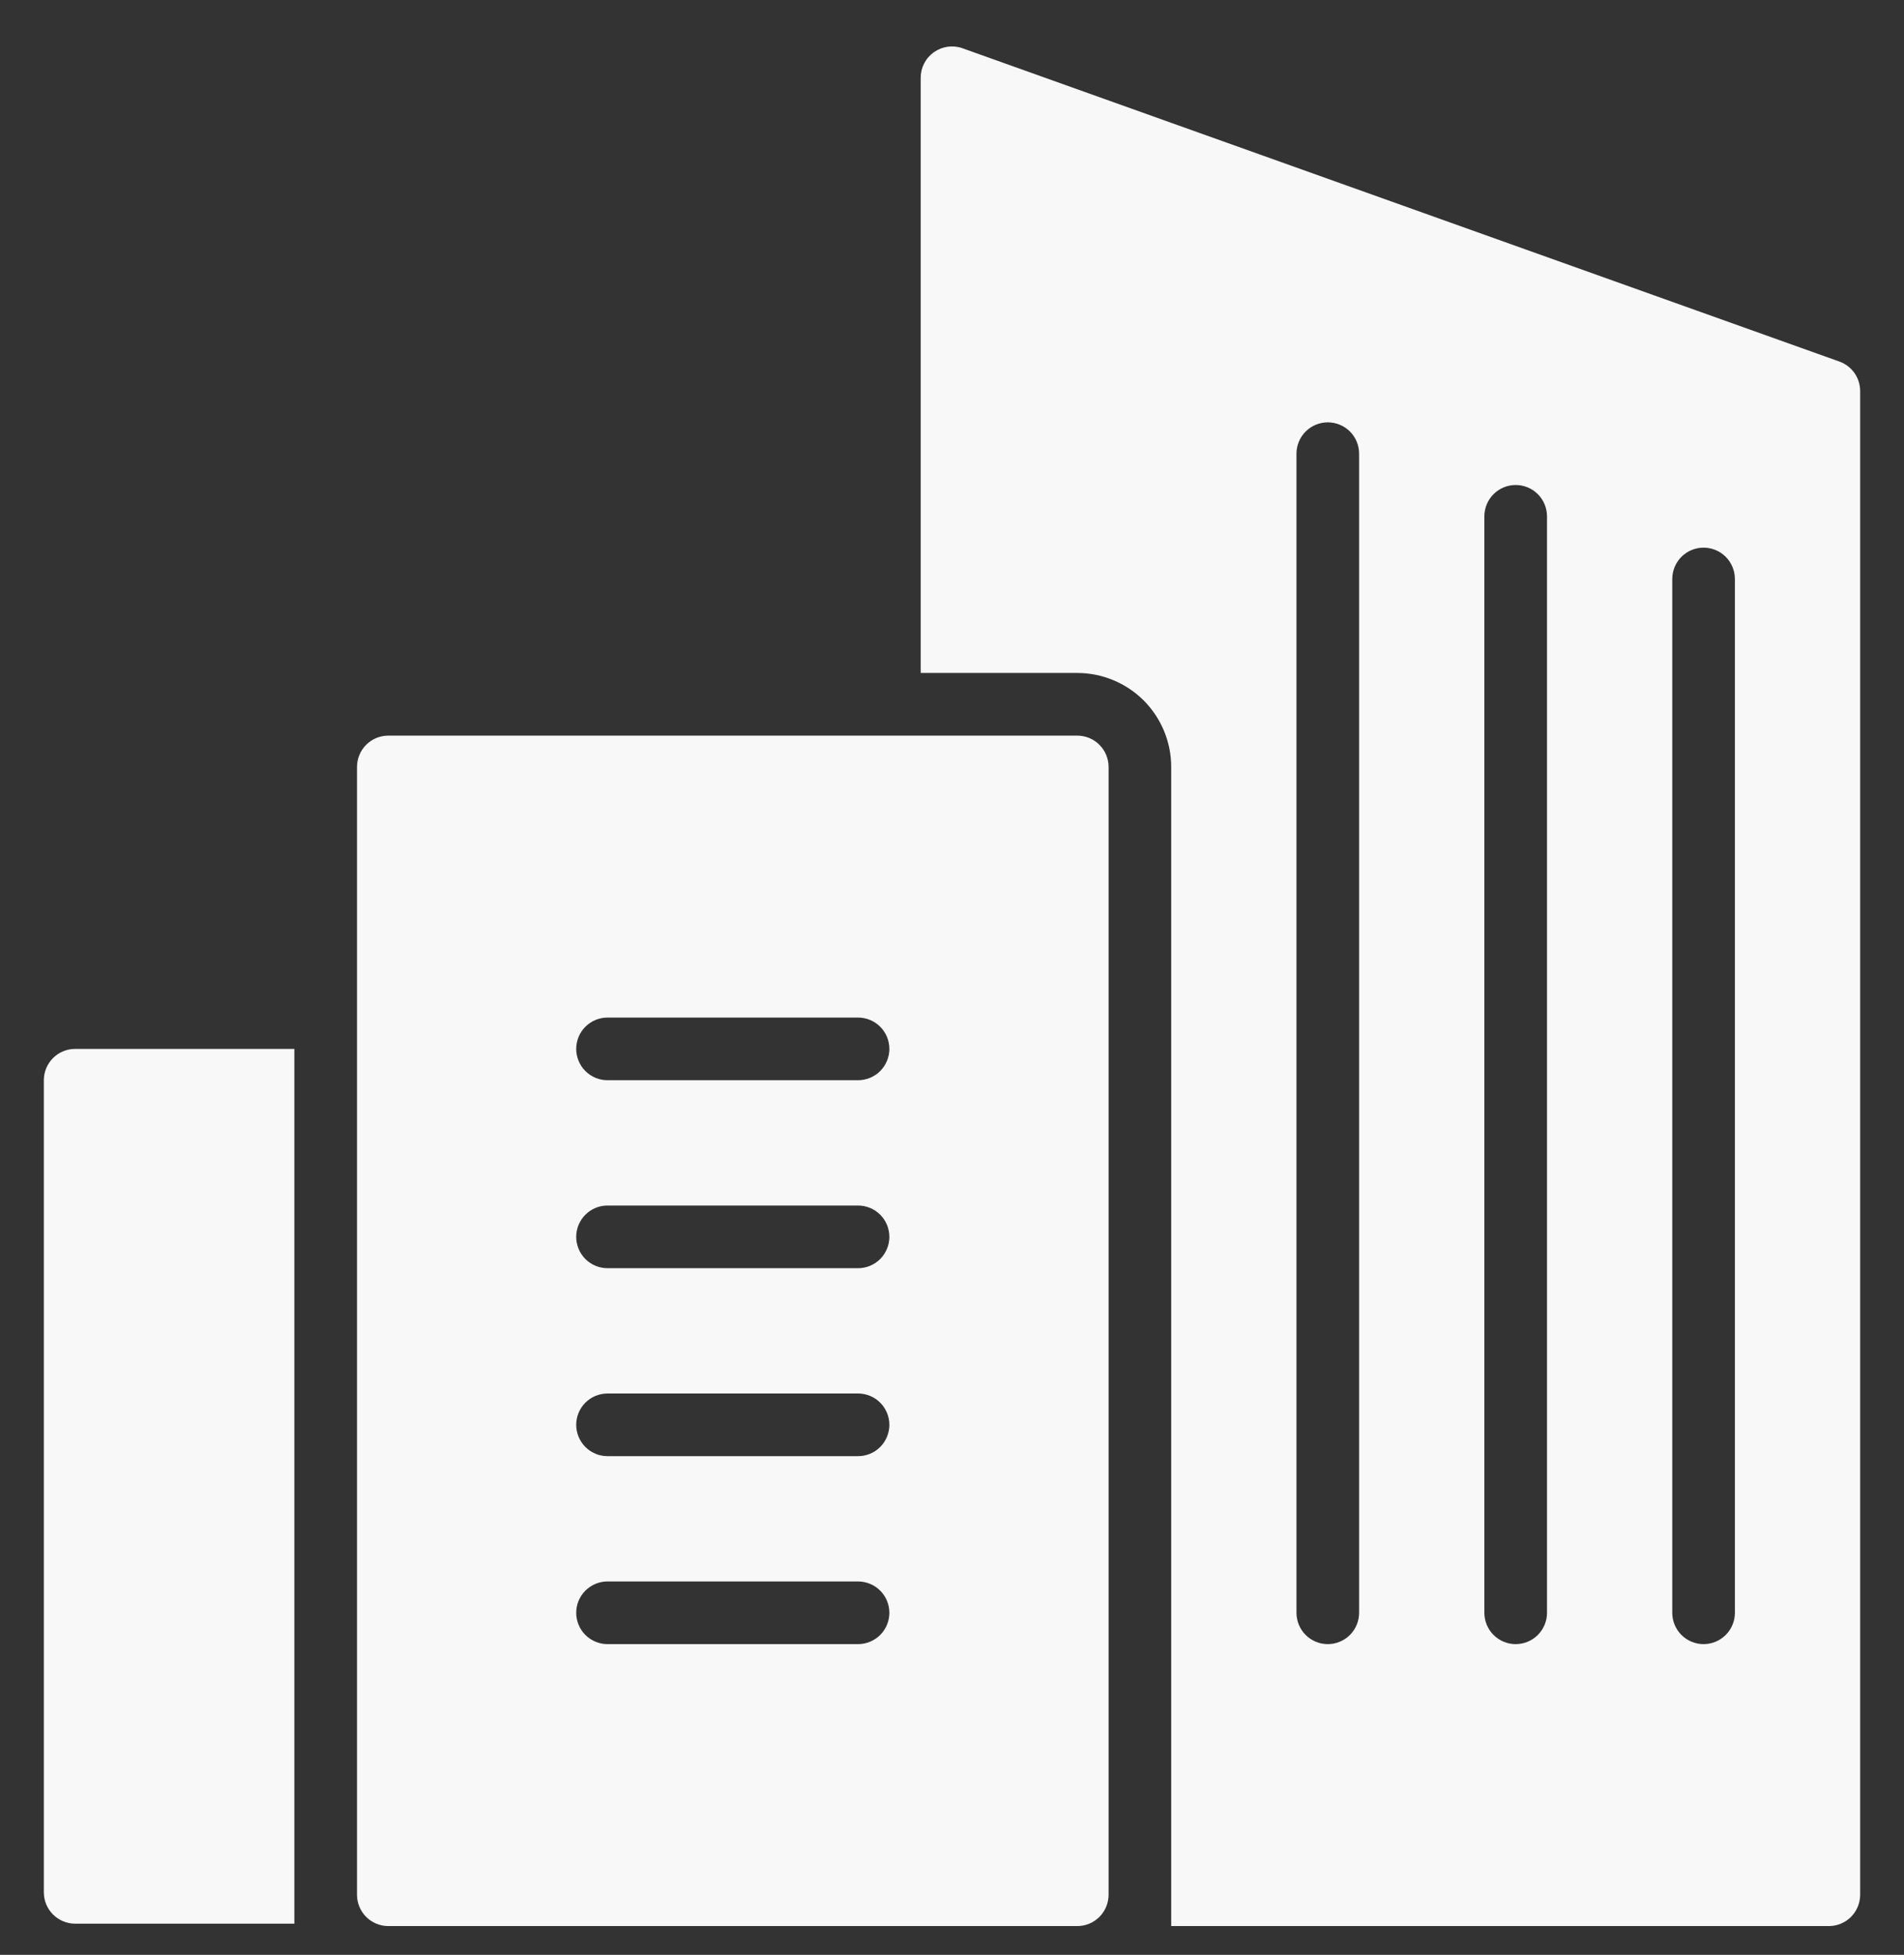<svg width="38" height="39" viewBox="0 0 38 39" fill="none" xmlns="http://www.w3.org/2000/svg">
<rect x="0" y="0" width="38" height="39" fill="#333333" stroke="none"/>
<path d="M1.5 20.926H5.875V38.378H1.5C1.334 38.378 1.175 38.312 1.058 38.195C0.941 38.078 0.875 37.919 0.875 37.753V21.551C0.875 21.385 0.941 21.226 1.058 21.109C1.175 20.992 1.334 20.926 1.5 20.926Z" fill="#F9F8F9"/>
<path d="M21.5 14.676H7.75C7.584 14.676 7.425 14.742 7.308 14.859C7.191 14.976 7.125 15.135 7.125 15.301V37.801C7.125 37.967 7.191 38.126 7.308 38.243C7.425 38.36 7.584 38.426 7.75 38.426H21.5C21.666 38.426 21.825 38.36 21.942 38.243C22.059 38.126 22.125 37.967 22.125 37.801V15.301C22.125 15.135 22.059 14.976 21.942 14.859C21.825 14.742 21.666 14.676 21.5 14.676ZM17.125 32.801H12.125C11.959 32.801 11.8 32.735 11.683 32.618C11.566 32.501 11.5 32.342 11.5 32.176C11.5 32.01 11.566 31.851 11.683 31.734C11.8 31.617 11.959 31.551 12.125 31.551H17.125C17.291 31.551 17.45 31.617 17.567 31.734C17.684 31.851 17.75 32.01 17.75 32.176C17.75 32.342 17.684 32.501 17.567 32.618C17.45 32.735 17.291 32.801 17.125 32.801ZM17.125 29.051H12.125C11.959 29.051 11.8 28.985 11.683 28.868C11.566 28.75 11.5 28.591 11.5 28.426C11.5 28.26 11.566 28.101 11.683 27.984C11.8 27.867 11.959 27.801 12.125 27.801H17.125C17.291 27.801 17.45 27.867 17.567 27.984C17.684 28.101 17.75 28.26 17.75 28.426C17.75 28.591 17.684 28.75 17.567 28.868C17.45 28.985 17.291 29.051 17.125 29.051ZM17.125 25.301H12.125C11.959 25.301 11.8 25.235 11.683 25.118C11.566 25 11.5 24.841 11.5 24.676C11.5 24.51 11.566 24.351 11.683 24.234C11.8 24.117 11.959 24.051 12.125 24.051H17.125C17.291 24.051 17.45 24.117 17.567 24.234C17.684 24.351 17.75 24.51 17.75 24.676C17.75 24.841 17.684 25 17.567 25.118C17.45 25.235 17.291 25.301 17.125 25.301ZM17.125 21.551H12.125C11.959 21.551 11.8 21.485 11.683 21.368C11.566 21.25 11.5 21.091 11.5 20.926C11.5 20.76 11.566 20.601 11.683 20.484C11.8 20.367 11.959 20.301 12.125 20.301H17.125C17.291 20.301 17.45 20.367 17.567 20.484C17.684 20.601 17.75 20.76 17.75 20.926C17.75 21.091 17.684 21.25 17.567 21.368C17.45 21.485 17.291 21.551 17.125 21.551Z" fill="#F9F8F9"/>
<path d="M36.71 7.213L19.21 0.963C19.116 0.929 19.015 0.919 18.916 0.932C18.816 0.946 18.722 0.983 18.64 1.041C18.558 1.098 18.491 1.175 18.445 1.264C18.399 1.353 18.375 1.451 18.375 1.551V13.426H21.5C21.997 13.426 22.474 13.624 22.826 13.975C23.177 14.327 23.375 14.804 23.375 15.301V38.426H36.5C36.666 38.426 36.825 38.36 36.942 38.243C37.059 38.126 37.125 37.967 37.125 37.801V7.801C37.125 7.672 37.085 7.547 37.011 7.441C36.936 7.336 36.831 7.256 36.71 7.213ZM27.125 32.176C27.125 32.342 27.059 32.501 26.942 32.618C26.825 32.735 26.666 32.801 26.5 32.801C26.334 32.801 26.175 32.735 26.058 32.618C25.941 32.501 25.875 32.342 25.875 32.176V9.051C25.875 8.885 25.941 8.726 26.058 8.609C26.175 8.492 26.334 8.426 26.5 8.426C26.666 8.426 26.825 8.492 26.942 8.609C27.059 8.726 27.125 8.885 27.125 9.051V32.176ZM30.875 32.176C30.875 32.342 30.809 32.501 30.692 32.618C30.575 32.735 30.416 32.801 30.25 32.801C30.084 32.801 29.925 32.735 29.808 32.618C29.691 32.501 29.625 32.342 29.625 32.176V10.301C29.625 10.136 29.691 9.976 29.808 9.859C29.925 9.742 30.084 9.676 30.25 9.676C30.416 9.676 30.575 9.742 30.692 9.859C30.809 9.976 30.875 10.136 30.875 10.301V32.176ZM34.625 32.176C34.625 32.342 34.559 32.501 34.442 32.618C34.325 32.735 34.166 32.801 34 32.801C33.834 32.801 33.675 32.735 33.558 32.618C33.441 32.501 33.375 32.342 33.375 32.176V11.551C33.375 11.386 33.441 11.226 33.558 11.109C33.675 10.992 33.834 10.926 34 10.926C34.166 10.926 34.325 10.992 34.442 11.109C34.559 11.226 34.625 11.386 34.625 11.551V32.176Z" fill="#F9F8F9"/>
</svg>
